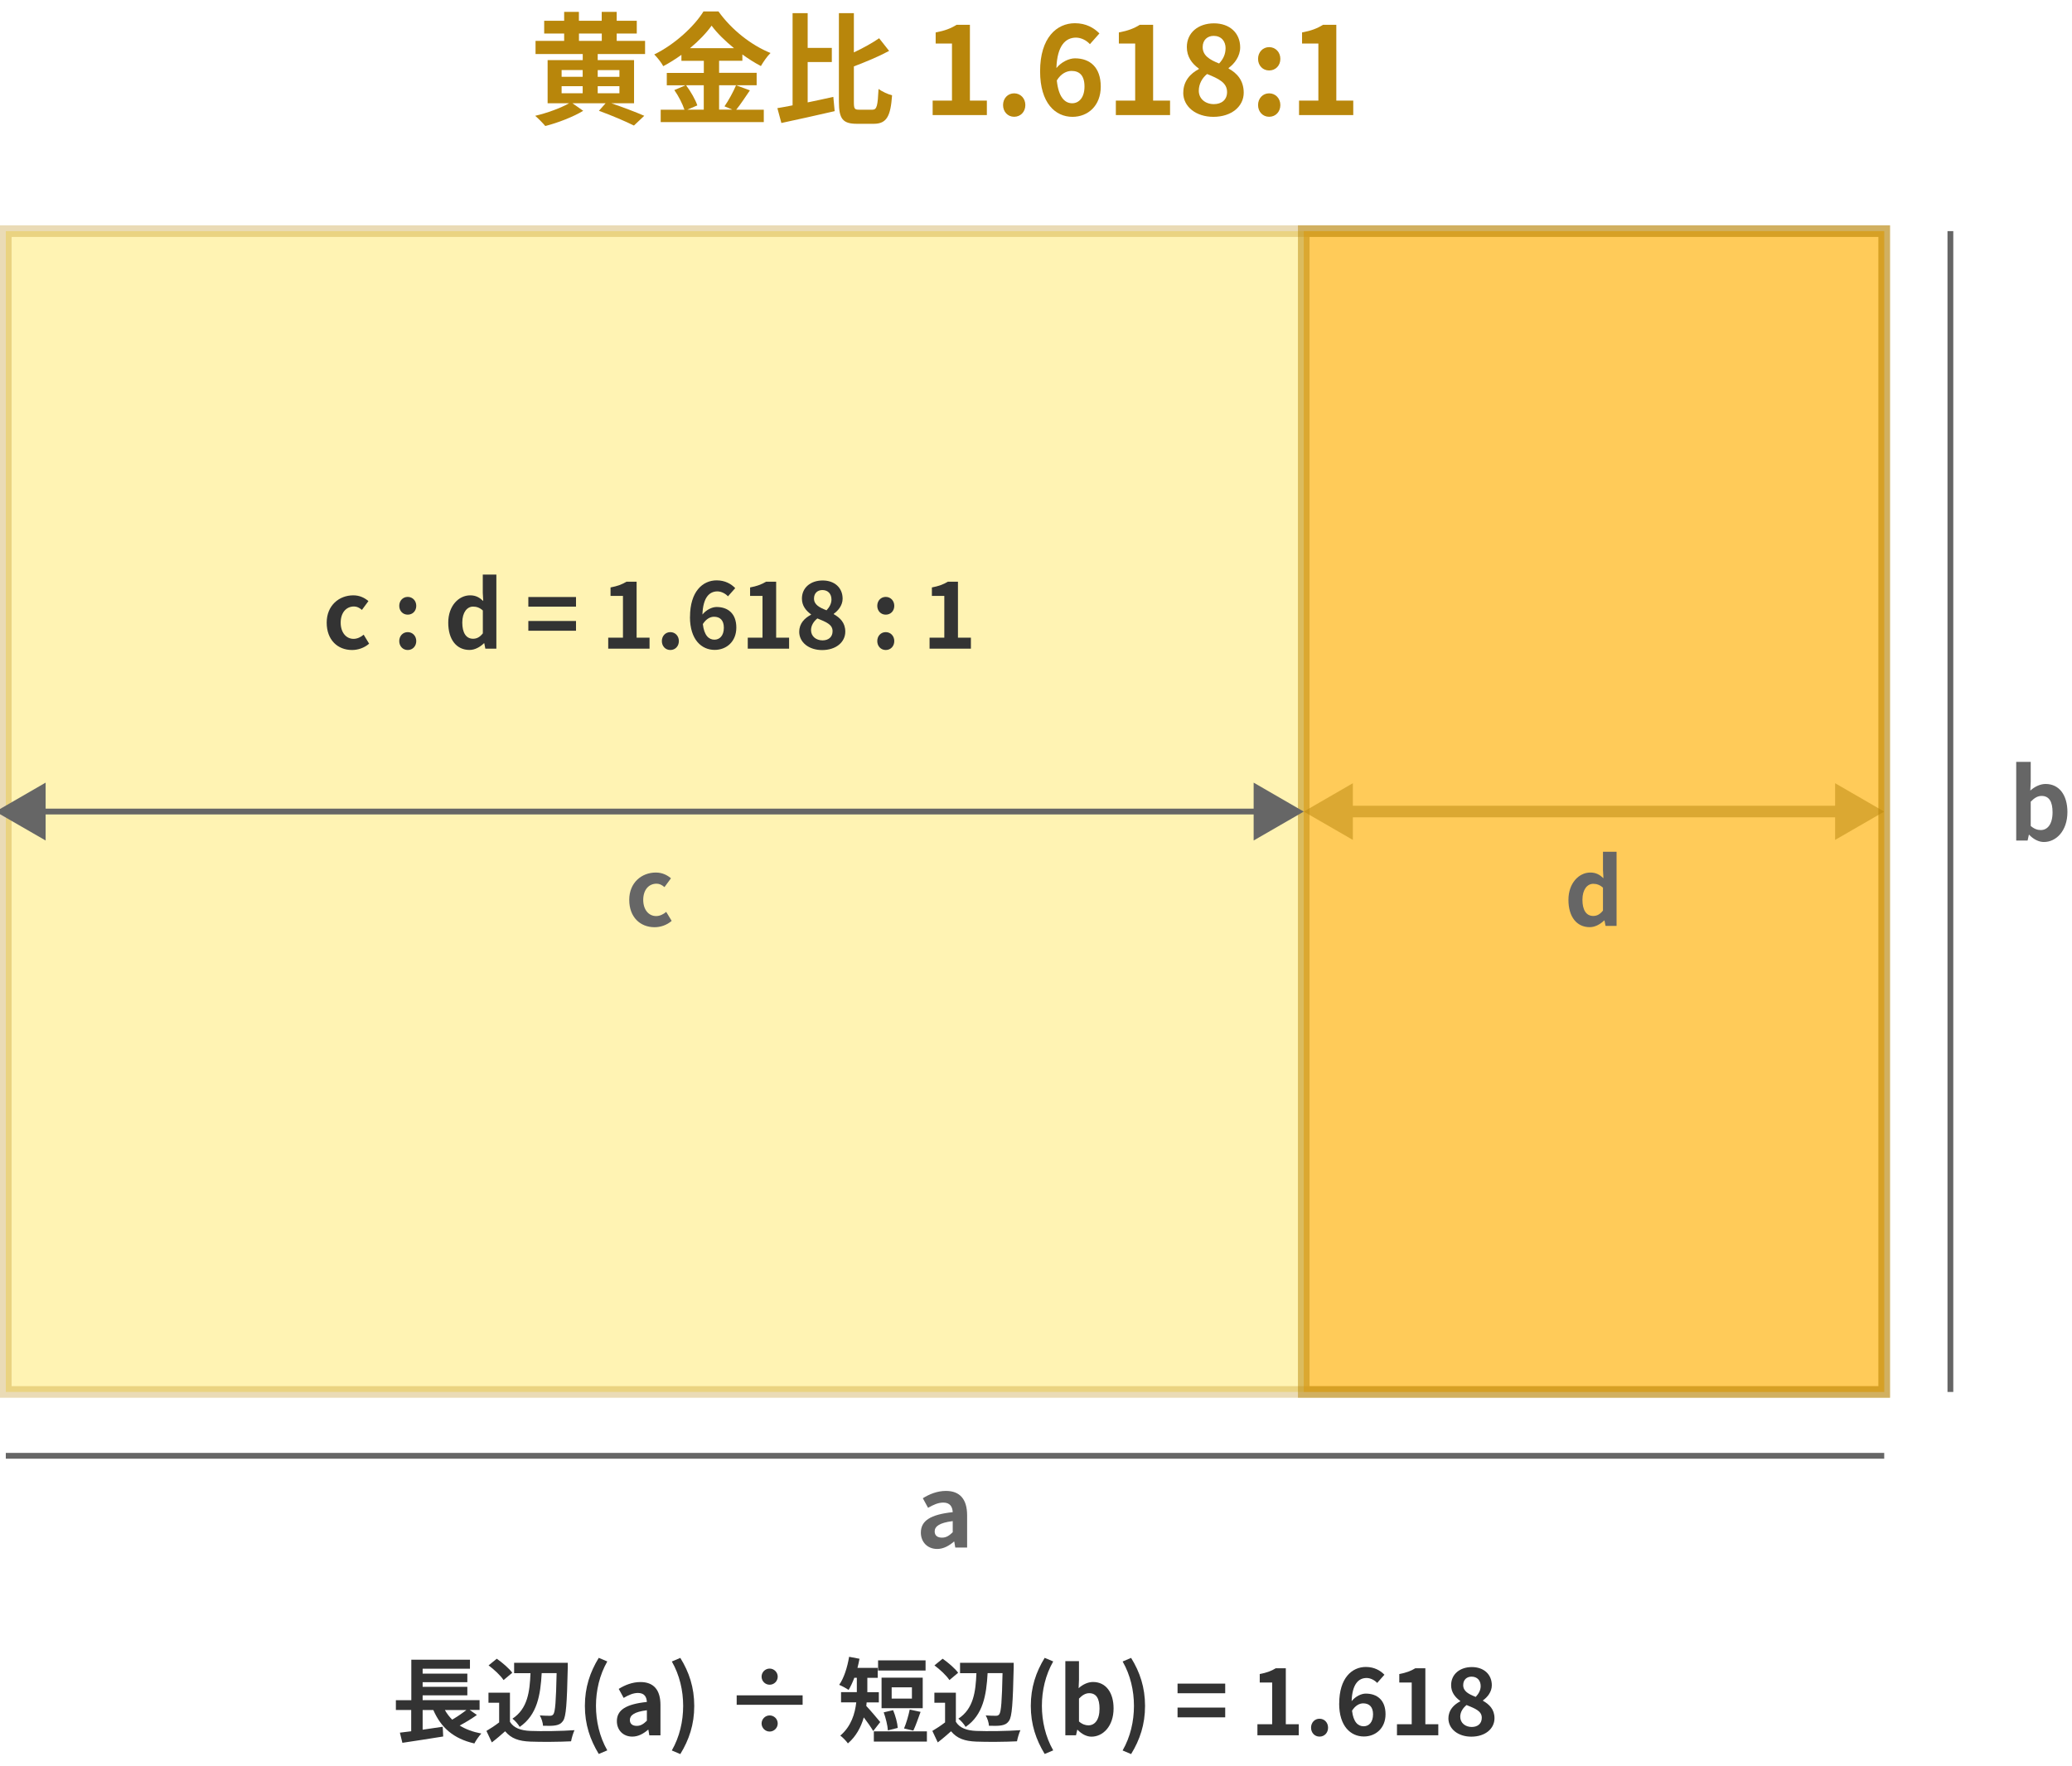 <?xml version="1.0" encoding="UTF-8"?><svg id="_レイヤー_1" xmlns="http://www.w3.org/2000/svg" viewBox="0 0 356.95 304.29"><defs><style>.cls-1{fill:orange;}.cls-1,.cls-2{opacity:.5;}.cls-1,.cls-2,.cls-3,.cls-4{isolation:isolate;}.cls-1,.cls-5,.cls-4{stroke:#b8860b;stroke-width:2px;}.cls-5,.cls-6{fill:none;}.cls-6{stroke:#666;}.cls-7{fill:#666;}.cls-8{fill:#b8860b;}.cls-4{fill:gold;opacity:.3;}.cls-9{fill:#333;}</style></defs><rect class="cls-4" x="1" y="39.82" width="323.6" height="200"/><rect class="cls-1" x="224.6" y="39.82" width="100" height="200"/><g class="cls-3"><path class="cls-8" d="M102.97,9.31v1.05h6.26v7.43h-3.91c2.06.71,4.28,1.55,5.67,2.16l-1.78,1.68c-1.39-.69-3.76-1.72-6.03-2.54l1.15-1.3h-5.71l1.85,1.3c-1.68,1.03-4.39,2.08-6.53,2.62-.42-.5-1.18-1.28-1.74-1.76,2.02-.46,4.45-1.36,5.84-2.16h-3.7v-7.43h6.05v-1.05h-8.13v-2.27h4.93v-1.26h-3.44v-2.2h3.44v-1.53h2.54v1.53h3.93v-1.53h2.58v1.53h3.46v2.2h-3.46v1.26h4.89v2.27h-8.17ZM96.75,13.23h3.63v-1.16h-3.63v1.16ZM96.75,16.07h3.63v-1.22h-3.63v1.22ZM99.74,7.04h3.93v-1.26h-3.93v1.26ZM102.97,12.08v1.16h3.74v-1.16h-3.74ZM106.71,14.85h-3.74v1.22h3.74v-1.22Z"/><path class="cls-8" d="M129.18,15.58c-.8,1.16-1.62,2.44-2.35,3.32h4.75v2.14h-17.76v-2.14h4.09c-.31-.95-1.01-2.35-1.74-3.38l1.91-.82h-3.21v-2.14h6.38v-2.08h-3.86v-1.03c-.99.71-2.06,1.39-3.13,1.95-.31-.59-1.01-1.49-1.55-2.02,3.57-1.74,6.93-4.89,8.48-7.41h2.58c2.27,3.17,5.65,5.82,8.97,7.16-.63.63-1.2,1.47-1.66,2.25-1.05-.55-2.14-1.24-3.19-2v1.09h-4.01v2.08h6.47v2.14h-6.47v4.2h2.29l-1.36-.57c.69-.99,1.53-2.52,1.99-3.63l2.39.88ZM118.2,14.7c.8,1.07,1.62,2.5,1.93,3.46l-1.72.73h2.83v-4.2h-3.04ZM126.45,8.3c-1.55-1.26-2.94-2.62-3.86-3.88-.9,1.26-2.2,2.62-3.72,3.88h7.58Z"/><path class="cls-8" d="M139.15,17.64c1.45-.29,2.96-.63,4.41-.95l.23,2.46c-3.17.73-6.59,1.49-9.18,2.04l-.69-2.56c.78-.12,1.66-.29,2.62-.48V2.27h2.6v5.98h4.16v2.44h-4.16v6.95ZM150.3,18.9c.78,0,.9-.71,1.05-3.57.59.44,1.64.92,2.33,1.09-.25,3.55-.9,4.91-3.15,4.91h-2.9c-2.44,0-3.11-.84-3.11-3.82V2.27h2.58v6.76c1.62-.76,3.19-1.64,4.35-2.44l1.72,2.18c-1.83.99-4.03,1.89-6.07,2.67v6.09c0,1.2.1,1.37.9,1.37h2.29Z"/><path class="cls-8" d="M160.66,17.33h3.34V7.5h-2.81v-1.91c1.55-.29,2.62-.69,3.61-1.32h2.29v13.06h2.92v2.5h-9.34v-2.5Z"/><path class="cls-8" d="M172.8,18.1c0-1.16.82-2.02,1.91-2.02s1.93.86,1.93,2.02-.82,2.02-1.93,2.02-1.91-.88-1.91-2.02Z"/><path class="cls-8" d="M179.18,12.27c0-5.79,2.88-8.27,6-8.27,1.91,0,3.28.8,4.22,1.76l-1.64,1.85c-.55-.63-1.49-1.13-2.39-1.13-1.78,0-3.25,1.34-3.38,5.25.84-1.05,2.18-1.68,3.19-1.68,2.6,0,4.45,1.55,4.45,4.87s-2.23,5.21-4.87,5.21c-2.96,0-5.58-2.37-5.58-7.85ZM182.06,13.86c.29,2.83,1.34,3.93,2.65,3.93,1.15,0,2.12-.96,2.12-2.88s-.88-2.69-2.23-2.69c-.84,0-1.83.46-2.54,1.64Z"/><path class="cls-8" d="M192.22,17.33h3.34V7.5h-2.81v-1.91c1.55-.29,2.62-.69,3.61-1.32h2.29v13.06h2.92v2.5h-9.34v-2.5Z"/><path class="cls-8" d="M203.85,15.96c0-1.99,1.22-3.3,2.67-4.05v-.1c-1.2-.86-2.06-2.04-2.06-3.7,0-2.5,1.99-4.09,4.68-4.09s4.51,1.66,4.51,4.14c0,1.53-.97,2.81-1.99,3.55v.1c1.43.78,2.6,2.04,2.6,4.16,0,2.35-2.08,4.16-5.23,4.16-2.96,0-5.19-1.72-5.19-4.16ZM211.39,15.86c0-1.62-1.43-2.29-3.44-3.11-.84.67-1.43,1.72-1.43,2.88,0,1.41,1.15,2.31,2.6,2.31,1.32,0,2.27-.74,2.27-2.08ZM211.14,8.34c0-1.26-.76-2.16-2.06-2.16-1.05,0-1.89.69-1.89,1.93,0,1.47,1.2,2.18,2.83,2.83.76-.8,1.11-1.68,1.11-2.6Z"/><path class="cls-8" d="M216.73,10.14c0-1.15.82-2.02,1.91-2.02s1.93.86,1.93,2.02-.82,2-1.93,2-1.91-.86-1.91-2ZM216.73,18.1c0-1.16.82-2.02,1.91-2.02s1.93.86,1.93,2.02-.82,2.02-1.93,2.02-1.91-.88-1.91-2.02Z"/><path class="cls-8" d="M223.78,17.33h3.34V7.5h-2.81v-1.91c1.55-.29,2.62-.69,3.61-1.32h2.29v13.06h2.92v2.5h-9.34v-2.5Z"/></g><g class="cls-3"><path class="cls-9" d="M82.14,295.48c-.91.66-1.98,1.3-2.95,1.81,1.02.64,2.26,1.1,3.73,1.38-.4.42-.94,1.2-1.2,1.71-3.62-.83-5.75-2.74-7.07-5.76h-1.84v3.39c1.12-.16,2.31-.34,3.46-.51l.08,1.68c-2.45.4-5.09.8-7.03,1.09l-.43-1.75c.58-.06,1.23-.16,1.95-.24v-3.67h-2.64v-1.68h2.66v-6.98h10.1v1.55h-8.15v.85h7.7v1.47h-7.7v.8h7.7v1.47h-7.7v.83h9.81v1.68h-1.71l1.23.86ZM76.64,294.62c.35.62.77,1.17,1.26,1.66.85-.5,1.76-1.12,2.45-1.66h-3.71Z"/><path class="cls-9" d="M87.85,296.65c.66,1.07,1.86,1.5,3.52,1.57,1.87.08,5.47.03,7.6-.13-.21.45-.5,1.38-.59,1.92-1.92.1-5.14.13-7.04.05-1.97-.08-3.28-.53-4.32-1.78-.7.62-1.41,1.25-2.29,1.92l-.93-1.98c.69-.4,1.49-.93,2.19-1.47v-3.38h-1.84v-1.74h3.7v5.03ZM86.75,289.46c-.5-.77-1.63-1.83-2.58-2.53l1.41-1.15c.96.67,2.13,1.67,2.67,2.42l-1.5,1.26ZM93.32,288.26c-.21,3.78-.77,7.2-3.79,9.27-.26-.46-.8-1.09-1.25-1.42,2.61-1.71,2.98-4.63,3.11-7.84h-2.82v-1.79h9.24v.83c-.14,6.23-.29,8.44-.8,9.16-.37.54-.77.7-1.33.8-.51.1-1.33.08-2.13.06-.03-.53-.26-1.28-.56-1.78.75.06,1.41.06,1.76.06.26,0,.42-.05.58-.26.32-.42.46-2.29.56-7.09h-2.56Z"/><path class="cls-9" d="M100.76,293.91c0-3.19.88-5.81,2.39-8.28l1.47.62c-1.34,2.34-1.95,5.04-1.95,7.65s.61,5.33,1.95,7.67l-1.47.62c-1.5-2.48-2.39-5.07-2.39-8.29Z"/><path class="cls-9" d="M106.27,296.54c0-1.92,1.55-2.93,5.17-3.31-.05-.88-.43-1.55-1.54-1.55-.83,0-1.63.37-2.46.85l-.85-1.55c1.06-.66,2.34-1.18,3.75-1.18,2.27,0,3.44,1.36,3.44,3.95v5.23h-1.92l-.16-.96h-.06c-.78.67-1.68,1.18-2.71,1.18-1.6,0-2.66-1.14-2.66-2.66ZM111.44,296.47v-1.81c-2.19.27-2.93.88-2.93,1.68,0,.7.5,1.01,1.18,1.01s1.17-.32,1.74-.88Z"/><path class="cls-9" d="M115.74,301.58c1.34-2.34,1.95-5.03,1.95-7.67s-.61-5.31-1.95-7.65l1.46-.62c1.52,2.46,2.4,5.09,2.4,8.28s-.88,5.81-2.4,8.29l-1.46-.62Z"/><path class="cls-9" d="M138.27,293.72h-11.36v-1.63h11.36v1.63ZM133.98,288.87c0,.77-.62,1.39-1.39,1.39s-1.39-.62-1.39-1.39.62-1.39,1.39-1.39,1.39.64,1.39,1.39ZM133.98,296.94c0,.75-.62,1.39-1.39,1.39s-1.39-.64-1.39-1.39.62-1.39,1.39-1.39,1.39.62,1.39,1.39Z"/><path class="cls-9" d="M150.43,298.24c-.37-.64-1.02-1.57-1.62-2.35-.48,1.65-1.31,3.26-2.74,4.48-.26-.4-.96-1.1-1.31-1.34,1.89-1.62,2.53-3.78,2.75-5.73h-2.62v-1.76h2.72v-2.48h-.43c-.3.8-.64,1.52-.99,2.1-.37-.27-1.18-.7-1.62-.88.82-1.15,1.41-3.03,1.71-4.83l1.79.34c-.1.53-.22,1.06-.35,1.57h3.49v1.71h-1.79v2.48h1.98v1.76h-2.1c-.02.21-.03.4-.06.61.64.66,2.05,2.35,2.4,2.77l-1.22,1.57ZM159.68,298.3v1.76h-9.14v-1.76h9.14ZM159.45,287.82h-8.18v-1.76h8.18v1.76ZM158.96,294.31h-7.09v-5.27h7.09v5.27ZM152.96,298.12c-.05-.82-.37-2.13-.72-3.1l1.62-.38c.4.96.74,2.21.8,3.06l-1.7.43ZM157.1,290.71h-3.49v1.94h3.49v-1.94ZM155.74,297.8c.38-.88.78-2.26.98-3.26l1.87.4c-.43,1.17-.86,2.45-1.25,3.23l-1.6-.37Z"/><path class="cls-9" d="M164.67,296.65c.66,1.07,1.86,1.5,3.52,1.57,1.87.08,5.47.03,7.6-.13-.21.45-.5,1.38-.59,1.92-1.92.1-5.14.13-7.04.05-1.97-.08-3.28-.53-4.32-1.78-.7.62-1.41,1.25-2.29,1.92l-.93-1.98c.69-.4,1.49-.93,2.19-1.47v-3.38h-1.84v-1.74h3.7v5.03ZM163.56,289.46c-.5-.77-1.63-1.83-2.58-2.53l1.41-1.15c.96.67,2.13,1.67,2.67,2.42l-1.5,1.26ZM170.14,288.26c-.21,3.78-.77,7.2-3.79,9.27-.26-.46-.8-1.09-1.25-1.42,2.61-1.71,2.98-4.63,3.11-7.84h-2.82v-1.79h9.24v.83c-.14,6.23-.29,8.44-.8,9.16-.37.54-.77.7-1.33.8-.51.1-1.33.08-2.13.06-.03-.53-.26-1.28-.56-1.78.75.06,1.41.06,1.76.06.26,0,.42-.05.58-.26.32-.42.46-2.29.56-7.09h-2.56Z"/><path class="cls-9" d="M177.58,293.91c0-3.19.88-5.81,2.39-8.28l1.47.62c-1.34,2.34-1.95,5.04-1.95,7.65s.61,5.33,1.95,7.67l-1.47.62c-1.5-2.48-2.39-5.07-2.39-8.29Z"/><path class="cls-9" d="M185.64,298.03h-.06l-.21.94h-1.84v-12.77h2.35v3.22l-.06,1.44c.7-.64,1.6-1.07,2.48-1.07,2.21,0,3.54,1.81,3.54,4.55,0,3.09-1.84,4.87-3.81,4.87-.8,0-1.66-.42-2.38-1.17ZM189.42,294.38c0-1.71-.54-2.66-1.78-2.66-.61,0-1.15.3-1.76.93v3.94c.56.5,1.14.67,1.62.67,1.09,0,1.92-.93,1.92-2.88Z"/><path class="cls-9" d="M193.4,301.58c1.34-2.34,1.95-5.03,1.95-7.67s-.61-5.31-1.95-7.65l1.46-.62c1.52,2.46,2.4,5.09,2.4,8.28s-.88,5.81-2.4,8.29l-1.46-.62Z"/><path class="cls-9" d="M202.86,290.07h8.21v1.66h-8.21v-1.66ZM202.86,294.2h8.21v1.68h-8.21v-1.68Z"/><path class="cls-9" d="M216.62,297.07h2.54v-7.19h-2.14v-1.46c1.18-.22,2-.53,2.75-.99h1.74v9.64h2.23v1.9h-7.12v-1.9Z"/><path class="cls-9" d="M225.86,297.66c0-.88.62-1.54,1.46-1.54s1.47.66,1.47,1.54-.62,1.54-1.47,1.54-1.46-.67-1.46-1.54Z"/><path class="cls-9" d="M230.71,293.51c0-4.4,2.19-6.31,4.59-6.31,1.44,0,2.5.61,3.2,1.34l-1.25,1.41c-.42-.46-1.14-.85-1.82-.85-1.36,0-2.48,1.01-2.58,3.99.66-.82,1.66-1.3,2.43-1.3,1.98,0,3.41,1.14,3.41,3.55s-1.7,3.84-3.73,3.84c-2.24,0-4.26-1.73-4.26-5.68ZM232.92,294.73c.22,1.95,1.02,2.69,2,2.69.9,0,1.62-.69,1.62-2.06,0-1.3-.67-1.89-1.7-1.89-.61,0-1.33.34-1.92,1.26Z"/><path class="cls-9" d="M240.66,297.07h2.54v-7.19h-2.14v-1.46c1.18-.22,2-.53,2.75-.99h1.74v9.64h2.23v1.9h-7.12v-1.9Z"/><path class="cls-9" d="M249.53,296.03c0-1.42.94-2.34,2.03-2.91v-.06c-.9-.66-1.57-1.5-1.57-2.72,0-1.9,1.52-3.12,3.57-3.12s3.44,1.25,3.44,3.14c0,1.14-.77,2.07-1.52,2.59v.08c1.07.61,1.98,1.46,1.98,3.01,0,1.79-1.58,3.17-3.99,3.17-2.26,0-3.95-1.31-3.95-3.17ZM255.27,295.95c0-1.15-1.1-1.57-2.62-2.19-.62.5-1.09,1.2-1.09,2.02,0,1.07.88,1.76,1.98,1.76,1.01,0,1.73-.56,1.73-1.58ZM255.08,290.5c0-.96-.58-1.63-1.57-1.63-.8,0-1.44.51-1.44,1.46,0,1.06.93,1.55,2.16,2.03.54-.58.85-1.2.85-1.86Z"/></g><line class="cls-6" x1="1" y1="250.82" x2="324.6" y2="250.82"/><g class="cls-3"><path class="cls-7" d="M158.64,264.05c0-2.04,1.65-3.11,5.49-3.52-.05-.93-.46-1.65-1.63-1.65-.88,0-1.73.39-2.62.9l-.9-1.65c1.12-.7,2.48-1.26,3.98-1.26,2.41,0,3.65,1.44,3.65,4.2v5.56h-2.04l-.17-1.02h-.07c-.83.71-1.79,1.26-2.87,1.26-1.7,0-2.82-1.21-2.82-2.82ZM164.13,263.99v-1.92c-2.33.29-3.11.93-3.11,1.78,0,.75.53,1.07,1.26,1.07s1.24-.34,1.85-.93Z"/></g><line class="cls-6" x1="336" y1="39.82" x2="336" y2="239.82"/><g class="cls-3"><path class="cls-7" d="M349.59,143.82h-.07l-.22,1h-1.96v-13.56h2.5v3.42l-.07,1.53c.75-.68,1.7-1.14,2.63-1.14,2.35,0,3.76,1.92,3.76,4.83,0,3.28-1.96,5.17-4.05,5.17-.85,0-1.77-.44-2.53-1.24ZM353.6,139.95c0-1.82-.58-2.82-1.89-2.82-.65,0-1.22.32-1.87.99v4.18c.59.53,1.21.71,1.72.71,1.16,0,2.04-.99,2.04-3.06Z"/></g><line class="cls-6" x1="6.4" y1="139.82" x2="217.42" y2="139.82"/><polygon class="cls-7" points="7.86 144.81 -.78 139.83 7.86 134.84 7.86 144.81"/><polygon class="cls-7" points="215.97 144.81 224.6 139.83 215.97 134.84 215.97 144.81"/><g class="cls-2"><line class="cls-5" x1="231.63" y1="139.82" x2="317.57" y2="139.82"/><polygon class="cls-8" points="233.06 144.71 224.6 139.83 233.06 134.94 233.06 144.71"/><polygon class="cls-8" points="316.14 144.71 324.6 139.83 316.14 134.94 316.14 144.71"/></g><path class="cls-7" d="M108.4,155.04c0-2.98,2.15-4.71,4.58-4.71,1.1,0,1.95.43,2.61.99l-1.12,1.52c-.45-.38-.86-.59-1.36-.59-1.38,0-2.3,1.1-2.3,2.79s.94,2.79,2.22,2.79c.64,0,1.25-.3,1.74-.72l.94,1.55c-.86.75-1.95,1.09-2.94,1.09-2.48,0-4.37-1.73-4.37-4.71Z"/><path class="cls-7" d="M270.2,155.04c0-2.91,1.83-4.71,3.76-4.71,1.01,0,1.63.38,2.27.98l-.08-1.41v-3.15h2.34v12.77h-1.9l-.18-.93h-.06c-.66.64-1.55,1.15-2.48,1.15-2.23,0-3.67-1.76-3.67-4.71ZM276.15,156.88v-3.94c-.54-.5-1.12-.67-1.68-.67-1.01,0-1.86.96-1.86,2.75s.67,2.79,1.86,2.79c.62,0,1.15-.26,1.68-.93Z"/><path class="cls-9" d="M56.28,107.28c0-2.98,2.15-4.71,4.58-4.71,1.1,0,1.95.43,2.61.99l-1.12,1.52c-.45-.38-.86-.59-1.36-.59-1.38,0-2.3,1.1-2.3,2.79s.94,2.79,2.22,2.79c.64,0,1.25-.3,1.74-.72l.94,1.55c-.86.75-1.95,1.09-2.94,1.09-2.48,0-4.37-1.73-4.37-4.71Z"/><path class="cls-9" d="M68.78,104.38c0-.88.62-1.54,1.46-1.54s1.47.66,1.47,1.54-.62,1.52-1.47,1.52-1.46-.66-1.46-1.52ZM68.78,110.45c0-.88.62-1.54,1.46-1.54s1.47.66,1.47,1.54-.62,1.54-1.47,1.54-1.46-.67-1.46-1.54Z"/><path class="cls-9" d="M77.22,107.28c0-2.91,1.82-4.71,3.76-4.71,1.01,0,1.63.38,2.27.98l-.08-1.41v-3.15h2.34v12.77h-1.9l-.18-.93h-.06c-.66.64-1.55,1.15-2.48,1.15-2.23,0-3.67-1.76-3.67-4.71ZM83.18,109.12v-3.94c-.54-.5-1.12-.67-1.68-.67-1.01,0-1.86.96-1.86,2.75s.67,2.79,1.86,2.79c.62,0,1.15-.26,1.68-.93Z"/><path class="cls-9" d="M91.02,102.86h8.21v1.66h-8.21v-1.66ZM91.02,106.99h8.21v1.68h-8.21v-1.68Z"/><path class="cls-9" d="M104.78,109.86h2.54v-7.19h-2.14v-1.46c1.18-.22,2-.53,2.75-.99h1.74v9.64h2.23v1.9h-7.12v-1.9Z"/><path class="cls-9" d="M114.02,110.45c0-.88.62-1.54,1.46-1.54s1.47.66,1.47,1.54-.62,1.54-1.47,1.54-1.46-.67-1.46-1.54Z"/><path class="cls-9" d="M118.87,106.3c0-4.4,2.19-6.31,4.59-6.31,1.44,0,2.5.61,3.2,1.34l-1.25,1.41c-.42-.46-1.14-.85-1.82-.85-1.36,0-2.48,1.01-2.58,3.99.66-.82,1.66-1.3,2.43-1.3,1.98,0,3.41,1.14,3.41,3.55s-1.7,3.84-3.73,3.84c-2.24,0-4.26-1.73-4.26-5.68ZM121.08,107.52c.22,1.95,1.02,2.69,2,2.69.9,0,1.62-.69,1.62-2.06,0-1.3-.67-1.89-1.7-1.89-.61,0-1.33.34-1.92,1.26Z"/><path class="cls-9" d="M128.82,109.86h2.54v-7.19h-2.14v-1.46c1.18-.22,2-.53,2.75-.99h1.74v9.64h2.23v1.9h-7.12v-1.9Z"/><path class="cls-9" d="M137.69,108.82c0-1.42.94-2.34,2.03-2.91v-.06c-.9-.66-1.57-1.5-1.57-2.72,0-1.9,1.52-3.12,3.57-3.12s3.44,1.25,3.44,3.14c0,1.14-.77,2.07-1.52,2.59v.08c1.07.61,1.98,1.46,1.98,3.01,0,1.79-1.58,3.17-3.99,3.17-2.26,0-3.95-1.31-3.95-3.17ZM143.43,108.74c0-1.15-1.1-1.57-2.62-2.19-.62.5-1.09,1.2-1.09,2.02,0,1.07.88,1.76,1.98,1.76,1.01,0,1.73-.56,1.73-1.58ZM143.24,103.29c0-.96-.58-1.63-1.57-1.63-.8,0-1.44.51-1.44,1.46,0,1.06.93,1.55,2.16,2.03.54-.58.85-1.2.85-1.86Z"/><path class="cls-9" d="M151.13,104.38c0-.88.62-1.54,1.46-1.54s1.47.66,1.47,1.54-.62,1.52-1.47,1.52-1.46-.66-1.46-1.52ZM151.13,110.45c0-.88.62-1.54,1.46-1.54s1.47.66,1.47,1.54-.62,1.54-1.47,1.54-1.46-.67-1.46-1.54Z"/><path class="cls-9" d="M160.14,109.86h2.54v-7.19h-2.14v-1.46c1.18-.22,2-.53,2.75-.99h1.74v9.64h2.23v1.9h-7.12v-1.9Z"/></svg>